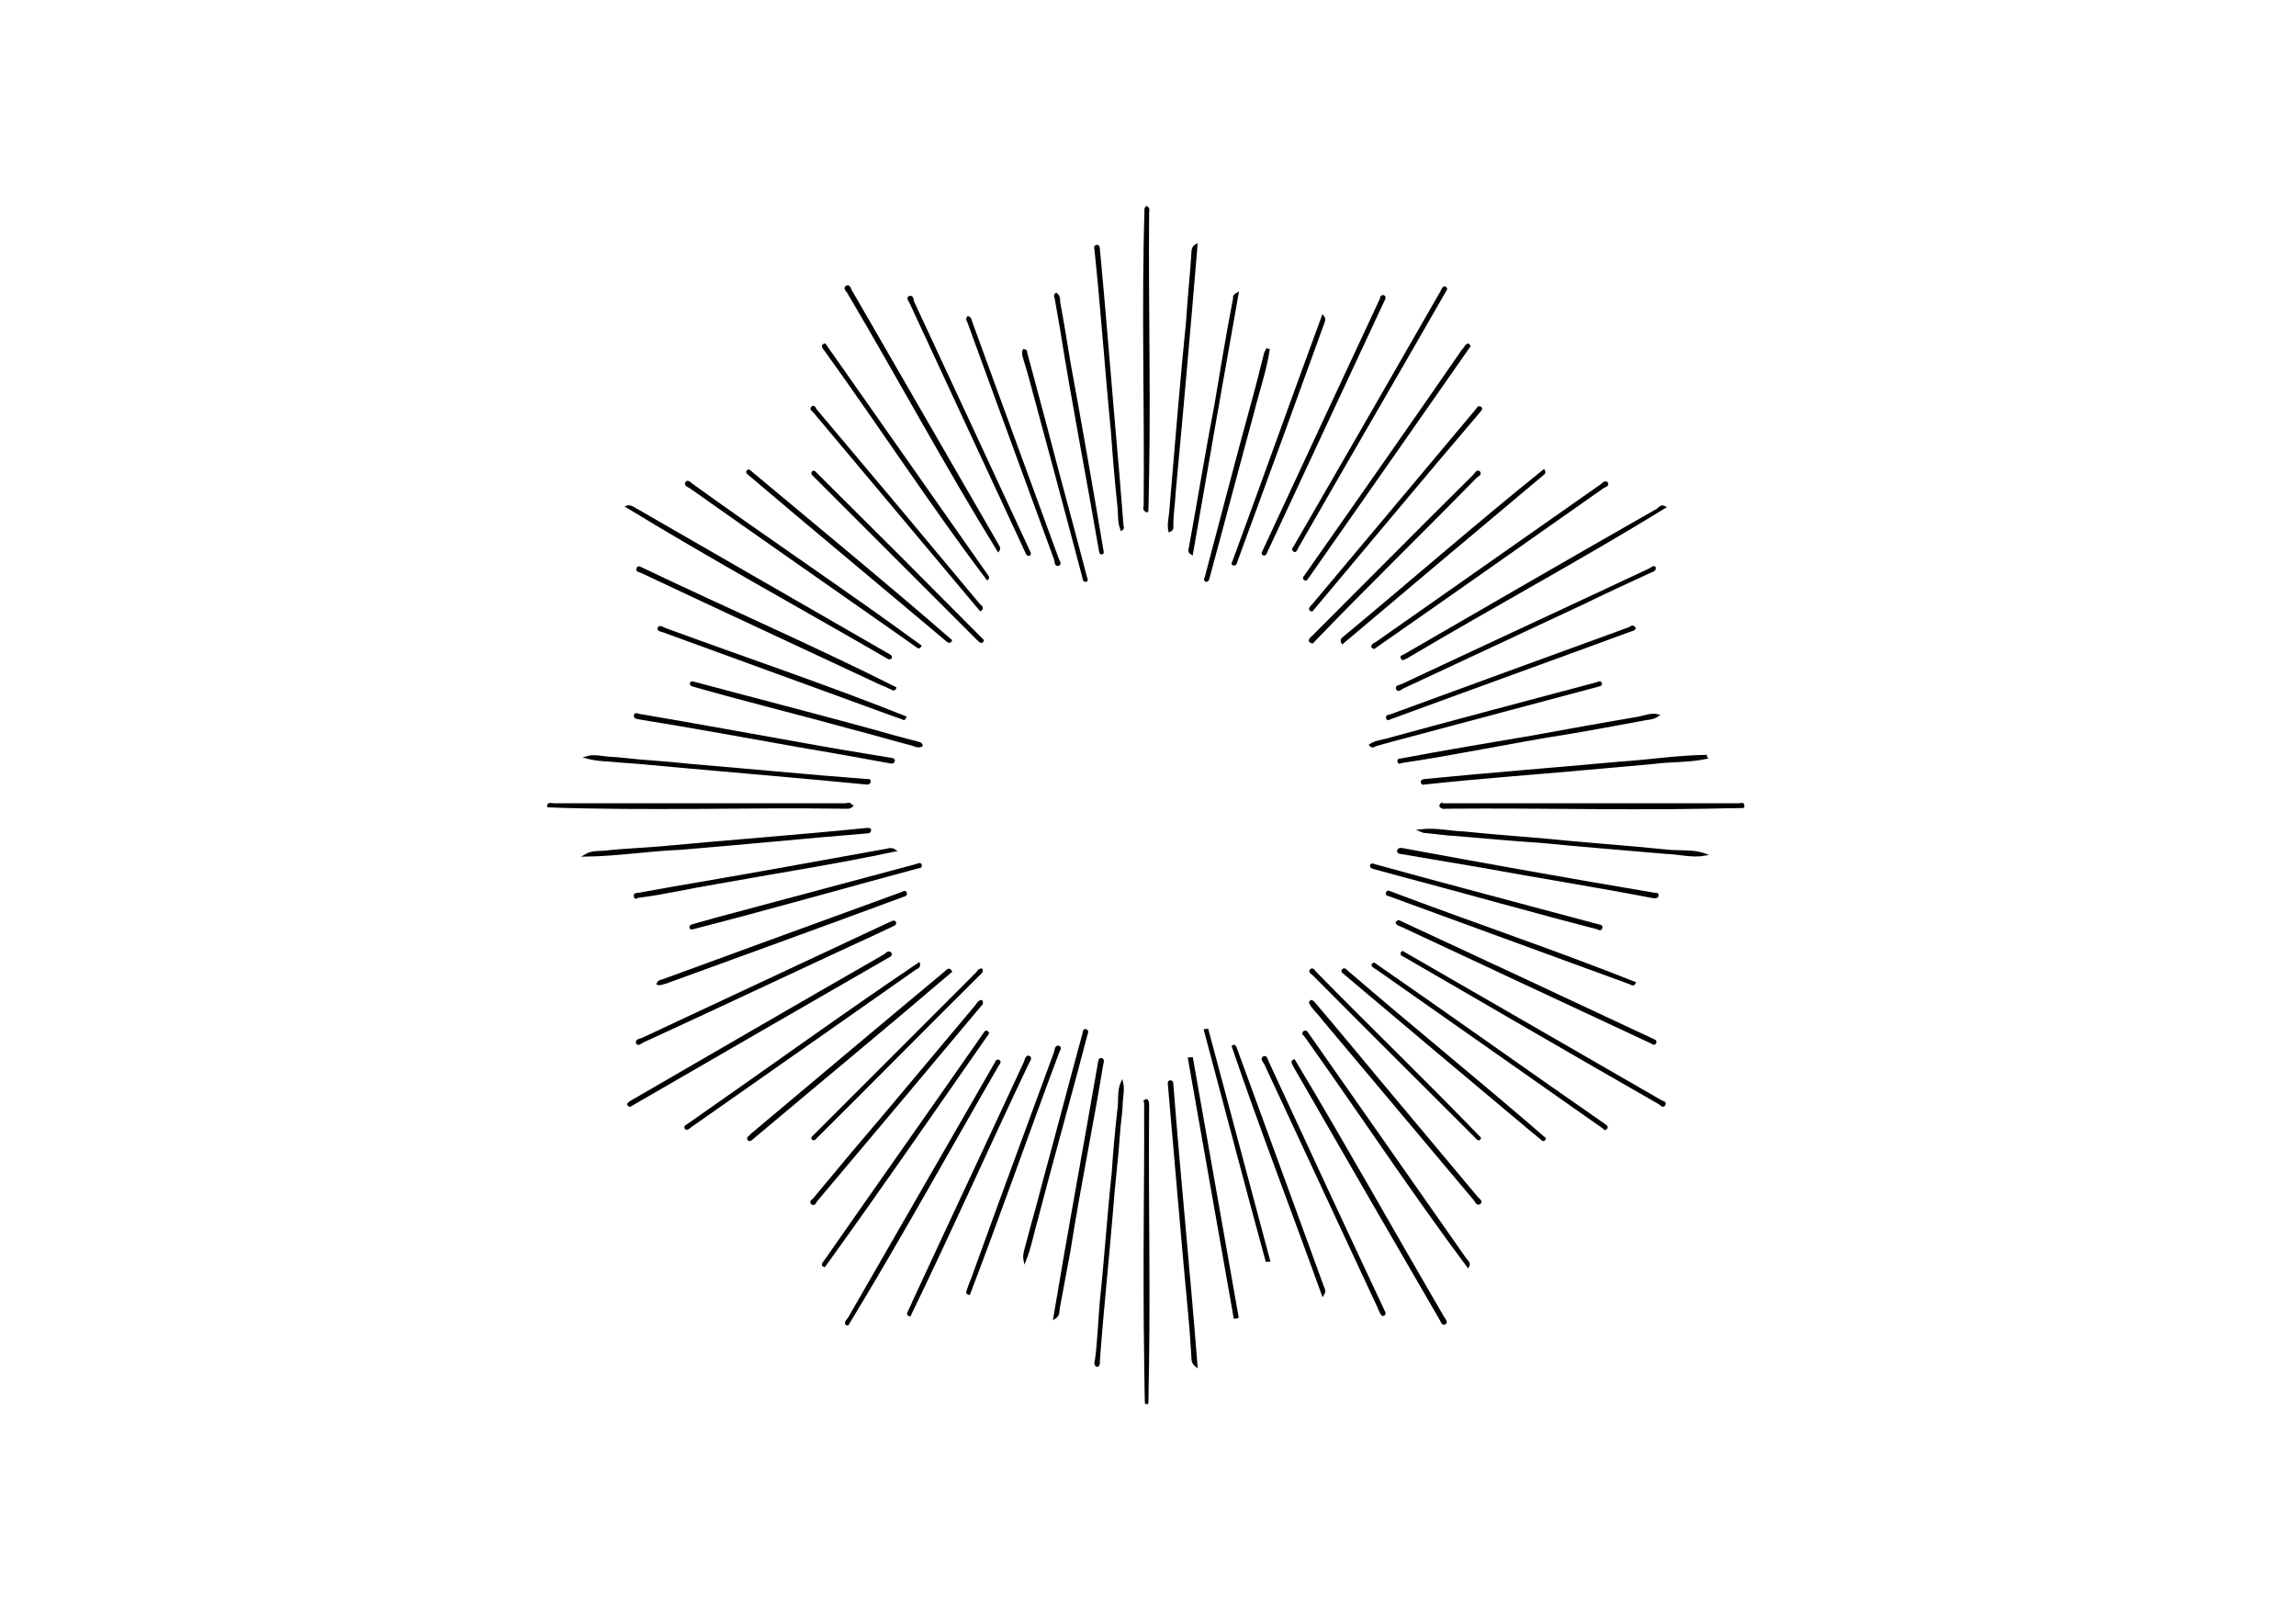 <svg xmlns="http://www.w3.org/2000/svg" xmlns:xlink="http://www.w3.org/1999/xlink" id="Calque_1" x="0px" y="0px" viewBox="0 0 503 355.6" style="enable-background:new 0 0 503 355.6;" xml:space="preserve"><style type="text/css">	.st0{stroke:#000000;stroke-width:0.5;stroke-miterlimit:10;}</style><path class="st0" d="M316.8,63.3c-10.8,18.9-21.8,37.7-32.6,56.6c-0.1,0.1-0.1,0.3-0.2,0.4c-0.1,0.2-0.2,0.5-0.5,0.3 c-0.3-0.2-0.2-0.4,0-0.6c10.8-18.7,21.6-37.4,32.3-56.1C316,63.5,316.4,62.4,316.8,63.3z"></path><path class="st0" d="M218.7,120.6c-11.4-18.5-21.8-37.8-32.9-56.6c-0.2-0.3-0.9-0.9-0.3-1.2c0.5-0.3,0.7,0.5,0.9,0.9 c10.7,18.5,21.4,37.1,32.1,55.6C218.7,119.7,219.1,120.1,218.7,120.6z"></path><path class="st0" d="M185.7,290.1c-0.9-0.1,0.2-1.1,0.4-1.5c10.7-18.6,21.4-37.2,32.1-55.8c0.1-0.2,0.2-0.6,0.6-0.4 c0.3,0.2,0.1,0.5-0.1,0.7C207.7,252.1,197,271.5,185.7,290.1z"></path><path class="st0" d="M364.7,111.1c-18.4,11.3-37.7,21.7-56.4,32.8c-0.1,0.1-0.3,0.2-0.4,0.2c-0.3,0.1-0.6,0.5-0.8,0 c-0.2-0.3,0.3-0.4,0.5-0.5c18.5-10.7,37-21.4,55.6-32C363.5,111.3,364,110.7,364.7,111.1z"></path><path class="st0" d="M283.5,232.3c11.1,18.5,21.7,37.5,32.6,56.2c0.2,0.4,1,1.1,0.4,1.4c-0.5,0.3-0.7-0.7-1-1.1 c-10.7-18.4-21.3-36.8-31.9-55.2C283.5,233.2,282.8,232.5,283.5,232.3z"></path><path class="st0" d="M307.3,208.6c18.9,10.9,37.8,21.8,56.7,32.7c0.3,0.1,0.9,0.2,0.6,0.7c-0.3,0.5-0.7-0.1-1-0.3 c-18.7-10.7-37.3-21.5-55.9-32.3c-0.2-0.1-0.7-0.2-0.6-0.6C307,208.7,307.2,208.7,307.3,208.6z"></path><path class="st0" d="M137.4,111c0.6-0.2,1,0.1,1.4,0.3c18.7,10.8,37.4,21.5,56.1,32.3c0.5,0.3,0.2,0.8-0.3,0.5 C175.6,133.1,156.1,122.4,137.4,111z"></path><path class="st0" d="M138,242.2c-0.9-0.3,0.2-0.8,0.5-1c18.5-10.7,36.9-21.4,55.4-32c0.3-0.2,0.8-0.9,1.2-0.3 c0.2,0.4-0.5,0.6-0.8,0.8C175.5,220.5,156.7,231.4,138,242.2z"></path><path class="st0" d="M196.1,202.2c-0.1,0.4-0.5,0.4-0.8,0.6c-4.6,2.2-9.3,4.3-14,6.5c-13.5,6.3-26.9,12.6-40.4,18.8 c-0.4,0.2-1.1,0.8-1.3,0.4c-0.3-0.7,0.7-0.7,1.1-0.9c18.1-8.5,36.2-16.9,54.3-25.4C195.4,202.1,196,201.6,196.1,202.2z"></path><path class="st0" d="M196.1,150.7c-0.1,0.4-0.4,0.3-0.6,0.2c-0.8-0.4-1.7-0.8-2.5-1.1c-17.5-8.2-35-16.3-52.4-24.5 c-0.4-0.2-1.2-0.2-0.9-0.8c0.2-0.5,0.8,0.1,1.2,0.2C159.1,133.4,178,141.6,196.1,150.7z"></path><path class="st0" d="M303.3,65.3c-8.7,18.7-17.4,37.3-26.1,56c-0.2,0.3-0.7,0.1-0.5-0.3c8.6-18.5,17.2-37,25.8-55.4 c0.1-0.3,0.1-0.8,0.6-0.7C303.2,64.9,303.3,65.1,303.3,65.3z"></path><path class="st0" d="M303.3,287.6c0,0.2-0.1,0.4-0.2,0.4c-0.2,0.1-0.3-0.1-0.4-0.2c-0.3-0.5-0.5-1-0.7-1.5 c-8.3-17.8-16.6-35.7-24.9-53.5c-0.2-0.3-0.8-0.9-0.2-1.2c0.5-0.2,0.6,0.6,0.8,1C286.2,251,294.7,269.3,303.3,287.6z"></path><path class="st0" d="M199.3,288.1c-0.4-0.1-0.4-0.4-0.2-0.7c0.3-0.7,0.7-1.4,1-2.2c8.1-17.5,16.3-34.9,24.4-52.4 c0.2-0.5,0.4-1.5,0.9-1.3c0.6,0.3-0.1,1-0.3,1.5C216.4,251.3,208.1,270,199.3,288.1z"></path><path class="st0" d="M306.4,201.8c18.5,8.6,37,17.2,55.5,25.9c0.3,0.2,0.9,0.2,0.7,0.7c-0.2,0.5-0.6,0-0.9-0.1 c-18.2-8.5-36.4-17-54.6-25.5C306.6,202.6,305.4,202.2,306.4,201.8z"></path><path class="st0" d="M362.5,124.5c-0.1,0.5-0.5,0.5-0.9,0.7c-5,2.3-10,4.6-14.9,7c-13.1,6.1-26.3,12.3-39.4,18.4 c-0.4,0.2-1,0.8-1.2,0.3c-0.3-0.6,0.6-0.6,1-0.8c18.1-8.5,36.3-16.9,54.4-25.4C361.9,124.5,362.5,123.9,362.5,124.5z"></path><path class="st0" d="M225.6,121.2c0,0.1-0.1,0.2-0.1,0.3c-0.5,0.2-0.6-0.6-0.8-0.9c-8.4-18.1-16.8-36.2-25.2-54.3 c-0.2-0.4-0.7-1-0.3-1.2c0.7-0.3,0.7,0.6,0.8,1C208.5,84.4,217.1,102.8,225.6,121.2z"></path><path class="st0" d="M180.7,75.5c11.9,16.9,23.7,33.8,35.6,50.7c0.1,0.2,0.3,0.4,0,0.6c-12.1-16-23.5-33.5-35.4-50 C180.7,76.4,179.8,75.7,180.7,75.5z"></path><path class="st0" d="M321.9,75.8c-11.7,16.8-23.5,33.6-35.3,50.5c-0.3,0.2-0.3,0.8-0.7,0.6c-0.5-0.3,0.1-0.6,0.2-0.9 c11.5-16.4,23-32.8,34.4-49.3C321,76.3,321.5,74.9,321.9,75.8z"></path><path class="st0" d="M321.6,277.4c-12.1-16.2-23.4-33.3-35.2-49.9c-0.1-0.1-0.2-0.3-0.3-0.4c-0.1-0.4-0.9-0.6-0.4-1 c0.5-0.4,0.7,0.4,1,0.7c11.5,16.4,23,32.8,34.4,49.1C321.5,276.4,322,276.7,321.6,277.4z"></path><path class="st0" d="M201.6,141.5c-0.3,0.5-0.5,0.2-0.8,0c-1.8-1.3-3.6-2.5-5.4-3.8c-14.7-10.3-29.5-20.6-44.2-31 c-0.3-0.2-1.2-0.4-0.8-1c0.3-0.4,0.8,0.2,1.2,0.5C168.1,118.1,185.2,129.5,201.6,141.5z"></path><path class="st0" d="M301,211.1c16.9,11.7,33.7,23.7,50.6,35.4c0.2,0.2,0.5,0.3,0.3,0.6c-0.3,0.4-0.5,0-0.6-0.1 c-16.5-11.6-33.1-23.2-49.6-34.8C301.3,211.9,300.2,211.5,301,211.1z"></path><path class="st0" d="M201.3,211.1c0.2,0.7-0.4,0.9-0.8,1.1c-16.4,11.5-32.8,23-49.2,34.5c-0.3,0.2-0.8,0.8-1.1,0.4 c-0.2-0.4,0.5-0.6,0.7-0.8C167.7,234.6,184.4,222.5,201.3,211.1z"></path><path class="st0" d="M373.8,166c-3.8,0.8-7.7,0.6-11.6,1.1c-3.7,0.3-7.4,0.7-11.1,1c-13,1.2-26,2.1-39,3.5c-0.2,0.1-0.6,0.1-0.6-0.3 c0-0.4,0.4-0.3,0.6-0.4c14.2-1.4,28.4-2.5,42.6-3.8c6.3-0.4,12.7-1.4,19-1.5C373.7,165.8,373.7,165.9,373.8,166z"></path><path class="st0" d="M180.6,277.3c-0.7-0.2,0-0.8,0.2-1.1c11.5-16.5,23.1-32.9,34.6-49.4c0.1-0.1,0.1-0.2,0.2-0.3 c0.2-0.2,0.3-0.7,0.7-0.4c0.3,0.3-0.1,0.5-0.2,0.7C204.3,243.7,192.6,260.7,180.6,277.3z"></path><path class="st0" d="M128.2,187.4c1.5-0.9,2.9-0.7,4.2-0.8c4.2-0.5,8.5-0.6,12.8-1c14.9-1.4,29.9-2.5,44.8-4 c0.2,0.1,0.6-0.1,0.6,0.2c0,0.3-0.2,0.5-0.5,0.5c-13.7,1.1-27.4,2.5-41,3.6C142,186.2,135.2,187.3,128.2,187.4z"></path><path class="st0" d="M301,141.9c-0.9-0.3,0.2-0.9,0.6-1.1c16.4-11.5,32.8-23,49.2-34.5c0.3-0.2,0.8-0.9,1.2-0.5 c0.4,0.5-0.5,0.7-0.8,0.9C334.4,118.5,317.8,130.2,301,141.9z"></path><path class="st0" d="M262.1,53.7c-1.5,18.1-3.1,36.2-4.8,54.3c-0.1,2.3-0.5,4.6-0.5,7c0,0.4,0.2,1-0.6,1.3c-0.3-1.5,0.1-2.9,0.2-4.2 c0.1-1.2,0.2-2.4,0.3-3.6c1.1-12.7,2.1-25.5,3.4-38.2c0.3-5.2,0.9-10.3,1.2-15.5C261.4,54.4,261.5,54,262.1,53.7z"></path><path class="st0" d="M262.1,299.2c-0.6-0.5-0.7-0.8-0.8-1.2c-0.2-3.2-0.4-6.4-0.7-9.6c-1.6-16.9-3-34-4.5-50.9 c0-0.2-0.1-0.6,0.3-0.6c0.4,0,0.4,0.4,0.4,0.6C258.4,258.1,260.5,278.7,262.1,299.2z"></path><path class="st0" d="M245.8,237.1c0.4,1.7-0.1,3.3-0.1,5c-0.1,2.2-0.5,4.3-0.6,6.5c-0.4,5.5-1.1,11-1.5,16.5 c-0.9,11-2.1,22-2.9,33.1c0,0.3,0.1,0.6-0.2,0.9c-0.1,0.1-0.2,0-0.3,0c-0.3-0.3-0.2-0.6-0.1-1c0.6-4.3,0.7-8.7,1.1-13.1 c1-9.4,1.6-18.8,2.6-28.1c0.3-4.5,0.7-9,1.2-13.5C245.4,241.2,244.9,239,245.8,237.1z"></path><path class="st0" d="M245.7,116c-0.6-1.5-0.5-3.1-0.6-4.6c-0.6-5.7-1.1-11.5-1.5-17.2c-1.3-13.2-2.2-26.5-3.6-39.7 c-0.1-0.2-0.1-0.5,0.2-0.6c0.4-0.1,0.4,0.2,0.5,0.5c1.2,12.7,2.2,25.4,3.3,38.2c0.7,7.6,1.3,15.1,1.9,22.7 C246,115.5,246.1,115.7,245.7,116z"></path><path class="st0" d="M128.5,165.9c1.7-0.5,3.3,0,4.9,0.1c2.2,0.1,4.4,0.4,6.6,0.6c3.4,0.3,6.9,0.5,10.3,0.9 c13.2,1.1,26.4,2.4,39.6,3.4c0.2,0,0.7-0.1,0.6,0.3c0,0.3-0.4,0.5-0.7,0.4c-13.3-1.3-26.6-2.4-39.9-3.6c-4.6-0.4-9.3-0.9-13.9-1.2 C133.5,166.5,131,166.6,128.5,165.9z"></path><path class="st0" d="M373.5,187.2c-2.8,0.5-5.6-0.3-8.5-0.4c-9.1-0.8-18.2-1.5-27.3-2.4c-6.2-0.4-12.4-1-18.5-1.5 c-2.4-0.1-4.8-0.5-7.2-0.7c-0.2,0-0.3-0.1-0.8-0.3c3.6-0.4,6.4,0.4,9.7,0.5c5.7,0.6,11.5,1,17.2,1.5c8.8,0.9,17.7,1.5,26.6,2.4 C367.7,186.7,370.8,186.2,373.5,187.2z"></path><path class="st0" d="M338.2,103.1c0.1,0.2,0.2,0.4,0,0.6c-14.7,12.3-29.4,24.7-44.1,37.1c-0.4-0.7,0.1-0.9,0.4-1.2 C309.1,127.5,323.5,114.9,338.2,103.1z"></path><path class="st0" d="M144.1,215.5c0.2-0.6,0.7-0.6,1-0.7c17.5-6.4,35-12.8,52.6-19.2c0.2-0.1,0.6-0.4,0.7,0c0.2,0.5-0.3,0.5-0.5,0.6 c-17.3,6.4-34.7,12.7-52,19C145.3,215.3,144.8,215.7,144.1,215.5z"></path><path class="st0" d="M208.3,140.3c-0.2,0.4-0.4,0.3-0.7,0.1c-14.6-12.3-29.2-24.4-43.8-36.8c-0.1-0.1-0.1-0.3,0-0.4 c0.1-0.2,0.3-0.1,0.4,0C178.9,115.5,193.8,127.7,208.3,140.3z"></path><path class="st0" d="M358.1,215.3c-0.3,0.6-0.7,0.2-0.9,0.1c-3.1-1.1-6.2-2.3-9.3-3.4c-14.5-5.3-29-10.6-43.5-15.9 c-0.3-0.1-0.7-0.1-0.5-0.6c0.2-0.3,0.5-0.1,0.7,0C322.3,202.2,340.5,208.3,358.1,215.3z"></path><path class="st0" d="M287.4,133.7c-0.8-0.2-0.1-0.8,0.2-1.1c12-14.3,23.9-28.5,35.9-42.8c0.2-0.2,0.4-0.8,0.8-0.5 c0.4,0.3-0.1,0.6-0.3,0.9C311.7,104.6,299.6,119.2,287.4,133.7z"></path><path class="st0" d="M338.4,249.4c-0.2,0.5-0.4,0.3-0.6,0.1c-0.7-0.6-1.5-1.2-2.2-1.8c-13.6-11.4-27.2-22.8-40.8-34.3 c-0.2-0.3-0.9-0.5-0.6-0.9c0.4-0.4,0.7,0.2,1,0.4C309.5,225.2,324.2,237.1,338.4,249.4z"></path><path class="st0" d="M208.3,212.8c-14.5,12.4-29.2,24.5-43.8,36.8c-0.2,0.1-0.3,0.2-0.5,0c-0.2-0.2,0-0.4,0.1-0.5 c0.2-0.2,0.4-0.3,0.5-0.5c14.2-11.9,28.3-23.8,42.5-35.6c0.2-0.2,0.4-0.4,0.6-0.5C208,212.3,208.1,212.5,208.3,212.8z"></path><path class="st0" d="M358.1,137.6c-0.2,0.4-0.6,0.4-0.9,0.5c-17.4,6.4-34.9,12.7-52.3,19.1c-0.4,0-0.8,0.6-1,0.1 c-0.2-0.5,0.5-0.5,0.8-0.6c17.4-6.4,34.8-12.7,52.3-19.1C357.3,137.4,357.7,137,358.1,137.6z"></path><path class="st0" d="M212.1,69.5c0.5,0.2,0.5,0.6,0.6,0.9c1.8,5,3.7,10.1,5.5,15.1c4.5,12.3,9,24.6,13.5,36.9 c0.1,0.4,0.7,1.1,0.2,1.3c-0.7,0.2-0.6-0.7-0.7-1.1c-6.3-17.3-12.7-34.6-19-52C212.1,70.3,211.7,69.9,212.1,69.5z"></path><path class="st0" d="M215,219.3c0.3,0.5-0.1,0.8-0.4,1.1c-11.9,14.2-23.8,28.4-35.8,42.6c-0.2,0.3-0.4,1-0.9,0.6 c-0.4-0.4,0.2-0.7,0.4-0.9c5.2-6.3,10.5-12.6,15.8-18.8c6.6-7.9,13.2-15.7,19.8-23.6C214.2,219.9,214.4,219.4,215,219.3z"></path><path class="st0" d="M214.8,133.6c-12.2-14.5-24.3-29-36.5-43.5c-0.2-0.2-0.7-0.5-0.4-0.8c0.5-0.5,0.6,0.3,0.8,0.5 c12,14.2,23.9,28.4,35.8,42.7C214.9,132.8,215.4,133.2,214.8,133.6z"></path><path class="st0" d="M289.8,69.3c0.5,0.6,0.2,1,0.1,1.4c-6.3,17.4-12.6,34.7-19,52.1c-0.1,0.3-0.2,1-0.7,0.8c-0.3-0.1-0.1-0.3,0-0.5 C276.8,105.2,283.2,87.2,289.8,69.3z"></path><path class="st0" d="M198.3,157.1c-0.2,0.7-0.5,0.2-0.7,0.2c-3.2-1.1-6.3-2.3-9.4-3.4c-14.3-5.2-28.5-10.4-42.8-15.6 c-0.4-0.2-1.3-0.2-1.1-0.7c0.2-0.5,0.9,0,1.4,0.2C163.1,144.2,181,150.2,198.3,157.1z"></path><path class="st0" d="M212.3,283.4c-0.5-0.1-0.4-0.4-0.3-0.6c0.3-0.9,0.6-1.8,1-2.7c6-16.6,12.1-33.1,18.2-49.7 c0.1-0.4,0.1-1.2,0.7-1.1c0.6,0.2,0,0.8-0.1,1.2C225.2,248.1,219,265.9,212.3,283.4z"></path><path class="st0" d="M287.3,219.3c0.4,0.1,0.6,0.5,0.8,0.7c4.7,5.5,9.3,11.1,13.9,16.6c7.2,8.6,14.4,17.2,21.6,25.8 c0.3,0.3,1,0.8,0.6,1.1c-0.6,0.5-0.8-0.4-1.1-0.7c-11.1-13.2-22.1-26.3-33.2-39.5c-0.9-1.3-2.2-2.3-2.9-3.7 C287,219.5,287.2,219.4,287.3,219.3z"></path><path class="st0" d="M289.8,283.6c-6.5-18.1-13.6-36.4-19.7-54.4c0.3-0.2,0.5,0,0.6,0.4c6.4,17.4,12.7,34.8,19.1,52.3 C290,282.3,290.3,282.8,289.8,283.6z"></path><path class="st0" d="M287.5,140.7c-1.1-0.3-0.2-0.9,0.2-1.3c11.7-11.7,23.4-23.5,35.2-35.2c0.3-0.3,0.7-1.1,1.1-0.8 c0.5,0.5-0.4,0.8-0.7,1.1C311.5,116.6,299.3,128.4,287.5,140.7z"></path><path class="st0" d="M215,212.4c0.2,0.5-0.2,0.7-0.5,1c-12.1,12-24,24.1-36.1,36.1c-0.1,0-0.2,0-0.3,0c-0.2-0.1-0.1-0.3,0-0.4 c12-12,24-24,36-36C214.3,212.8,214.5,212.4,215,212.4z"></path><path class="st0" d="M196,186.3c-13.2,2.8-26.3,4.8-39.5,7.2c-5.5,0.9-11,2.2-16.5,2.9c-0.3-0.2-0.8,0.7-0.9-0.1 c-0.1-0.6,0.6-0.4,0.9-0.5c9.8-1.8,19.7-3.4,29.6-5.2c8.3-1.5,16.7-3,25-4.5C194.9,186,195.4,185.9,196,186.3z"></path><path class="st0" d="M363.2,156.7c-1.1,0.8-2.5,0.7-3.7,1c-5.4,1-10.7,2-16.1,2.9c-12.2,1.9-24.2,4.5-36.4,6.3 c-0.2,0-0.5,0.4-0.6-0.1c-0.1-0.4,0.3-0.4,0.5-0.4c9.5-1.8,19.1-3.4,28.6-5c7.7-1.4,15.4-2.8,23.1-4.1 C360,157.1,361.8,156.3,363.2,156.7z"></path><path class="st0" d="M307.1,186c18.4,3.4,36.9,6.7,55.3,9.8c0.2,0,0.8-0.1,0.7,0.4c-0.1,0.4-0.5,0.3-0.9,0.3 c-12.5-2.4-25.1-4.4-37.7-6.7c-5.9-1-11.8-2-17.7-3c-0.3,0-0.5-0.2-0.5-0.4C306.5,185.9,306.8,186,307.1,186z"></path><path class="st0" d="M195.8,166.6c-0.1,0.3-0.2,0.5-0.6,0.4c-6.6-1.2-13.2-2.4-19.8-3.5c-11.9-2.1-23.7-4.3-35.6-6.2 c-0.3-0.1-0.7-0.1-0.7-0.5c0-0.5,0.5-0.3,0.8-0.2c12.4,2.1,24.9,4.4,37.3,6.6c6.1,1.1,12.2,2.1,18.3,3.1 C195.6,166.4,195.8,166.3,195.8,166.6z"></path><path class="st0" d="M231.4,64.4c0.8,0.6,0.5,1.5,0.7,2.3c0.8,4.3,1.5,8.6,2.2,12.9c2.5,13.6,4.9,27.3,7.2,41c0,0.3,0.2,0.6-0.2,0.6 c-0.3,0-0.2-0.4-0.3-0.6c-2.8-16.3-6-32.6-8.6-49c-0.4-2.1-0.7-4.2-1.1-6.3C231.2,65.1,231,64.7,231.4,64.4z"></path><path class="st0" d="M271.1,64.3c-3.4,19.1-6.7,38-10,57c-0.7-0.4-0.5-1-0.4-1.3c1.9-10.4,3.6-20.9,5.6-31.3 c1.3-7.8,2.6-15.6,4.1-23.4C270.3,65,270.4,64.7,271.1,64.3z"></path><path class="st0" d="M270.5,288.6c-3.3-18.9-6.7-37.8-10-56.7c0.2,0,0.4-0.1,0.6-0.1c3.3,18.9,6.7,37.8,10,56.7 C270.9,288.6,270.7,288.6,270.5,288.6z"></path><path class="st0" d="M231,288.7c3.1-18.6,6.5-36.9,9.7-55.4c0.1-0.5,0.1-1.4,0.6-1.3c0.5,0.1,0.2,0.9,0.1,1.4 c-2.2,13.5-5,26.9-7.1,40.4c-0.8,4.3-1.6,8.6-2.4,12.9C231.8,287.3,232,288.1,231,288.7z"></path><path class="st0" d="M301,189.5c16.3,4.5,32.7,8.8,49.1,13.2c0.2,0.1,0.8,0,0.7,0.5c-0.1,0.6-0.6,0.2-0.9,0.1 c-14-3.6-28-7.6-42-11.3c-2.3-0.6-4.7-1.3-7-1.9c-0.2-0.1-0.5-0.1-0.5-0.4C300.3,189.4,300.7,189.3,301,189.5z"></path><path class="st0" d="M277.9,76.7c-0.7,4.6-2.3,9.1-3.4,13.6c-3.3,12.1-6.5,24.3-9.8,36.4c-0.1,0.2-0.1,0.5-0.4,0.5 c-0.5-0.1-0.2-0.5-0.1-0.8c3.4-12.8,6.7-25.6,10.2-38.3c1-3.6,1.9-7.2,2.8-10.8c0.1-0.2,0.3-0.5,0.4-0.7 C277.7,76.7,277.8,76.7,277.9,76.7z"></path><path class="st0" d="M151.8,203.3c-0.2,0-0.5,0.2-0.5-0.2c0-0.4,0.3-0.3,0.5-0.4c1.6-0.5,3.3-0.9,4.9-1.4 c14.7-3.9,29.4-7.9,44.1-11.8c0.3-0.1,0.8-0.4,0.9,0c0.1,0.5-0.4,0.4-0.7,0.5C184.6,194.4,168.2,199.1,151.8,203.3z"></path><path class="st0" d="M201.9,163.3c-0.7,0.4-1.4,0-2-0.2c-4.3-1.1-8.6-2.4-12.9-3.5c-11.6-3.2-23.4-6.1-35-9.4 c-0.2-0.1-0.7-0.1-0.6-0.5c0.1-0.4,0.4-0.1,0.7-0.1c14.9,4,29.9,7.8,44.8,12c1.4,0.4,2.8,0.7,4.2,1.1 C201.4,162.8,201.8,162.8,201.9,163.3z"></path><path class="st0" d="M264.5,225.6c4.5,16.8,9,33.7,13.5,50.5c-0.2,0-0.4,0.1-0.5,0.1c-4.6-16.8-9-33.7-13.5-50.5 C264.1,225.7,264.3,225.6,264.5,225.6z"></path><path class="st0" d="M300.2,163.2c1-0.7,2.2-0.8,3.3-1.1c15.4-4.2,30.8-8.3,46.3-12.4c0.3-0.1,0.8-0.4,0.9,0 c0.1,0.4-0.4,0.4-0.7,0.5c-15,4-30,8-45,12c-1.2,0.3-2.4,0.7-3.6,1C301,163.4,300.6,163.7,300.2,163.2z"></path><path class="st0" d="M224.5,276.2c-0.3-1.3,0.2-2.5,0.5-3.7c1.1-4.3,2.4-8.6,3.5-13c3-11,5.9-22.1,8.9-33.1c0.1-0.3,0-0.9,0.5-0.7 c0.4,0.1,0.2,0.6,0.1,0.9c-3.5,13.4-7.3,26.8-10.8,40.2C226.3,269.9,225.7,273.2,224.5,276.2z"></path><path class="st0" d="M224.3,76.7c0.4,0,0.5,0.3,0.5,0.6c1.5,5.6,3,11.2,4.5,16.8c2.8,10.8,5.8,21.6,8.6,32.4c0.1,0.3,0.3,0.6,0,0.7 c-0.4,0.1-0.5-0.4-0.5-0.6c-3.9-14.8-7.9-29.6-11.9-44.4c-0.4-1.5-0.9-2.9-1.3-4.4C224.2,77.4,224.1,77,224.3,76.7z"></path><path class="st0" d="M120.1,176.6c-0.1-0.7,0.8-0.4,1.2-0.4c21.3,0,42.6,0,63.9,0c0.4,0,1.1-0.4,1.3,0.4 C164.5,176.9,142.1,176.9,120.1,176.6z"></path><path class="st0" d="M315.8,176.2c21.7,0,43.5,0,65.2,0c0.3,0,1-0.4,0.9,0.5c-21.6,0.3-43.4,0-65,0.1 C316.6,176.8,315.7,177.3,315.8,176.2z"></path><path class="st0" d="M215.3,140.3c-0.3,0.7-0.7,0-1.1-0.3c-12-12-24.1-24.1-36.1-36.1c-0.3-0.3,0.1-0.8,0.4-0.4 C190.8,115.7,203.1,128,215.3,140.3z"></path><path class="st0" d="M324.2,249.3c-0.2,0.7-0.9-0.3-1.1-0.5c-11.8-11.8-23.6-23.5-35.3-35.3c-0.3-0.3-1-0.6-0.6-1 c0.4-0.4,0.7,0.3,1,0.6C300.1,225.2,312.4,237.1,324.2,249.3z"></path><path class="st0" d="M315.8,176.2c0.1,0.8,0.7,0.4,1.1,0.5c21.7,0.1,43.4,0,65,0c-21.5,0.7-43.3,0-64.9,0.2c-0.4,0-0.7,0-1.1-0.1 C315.6,176.7,315.4,176.5,315.8,176.2z"></path><path class="st0" d="M250.8,241.2c0.7-0.7,0.7,0.7,0.7,1.1c-0.2,21.6,0.4,43.6-0.2,65c-0.7-21.8,0-43.9-0.3-65.7 C251,241.5,250.9,241.3,250.8,241.2z"></path><path class="st0" d="M120.1,176.6c22.1,0,44.2,0.1,66.4,0c-0.4,0.4-0.9,0.3-1.4,0.3C163.5,176.6,141.6,177.4,120.1,176.6z"></path><path class="st0" d="M251.3,111.9l-0.1,0l-0.1,0c-0.2-22-0.2-44.3,0-66.3c0.1,0,0.1,0,0.2,0C251.5,67.5,251.5,89.9,251.3,111.9z"></path><path class="st0" d="M251,45.5c0,22.1,0,44.2,0,66.3c-0.5-0.3-0.2-0.7-0.2-1.1C251,89.1,250.3,67,251,45.5z"></path><path class="st0" d="M251.3,111.9c0-22.1,0-44.2,0-66.4c0.4,0.3,0.2,0.7,0.2,1.1C251.3,68.3,252,90.4,251.3,111.9z"></path><path class="st0" d="M251.1,241.2c0.6,21.9,0,44.1,0.2,66.1c-0.1,0-0.2,0-0.2,0C250.8,285.4,250.8,263.2,251.1,241.2z"></path><path class="st0" d="M251.1,241.2c0,22,0,44.1,0,66.1c-0.6-21.8-0.1-44.2-0.2-66.2C250.9,241.2,251,241.2,251.1,241.2z"></path></svg>